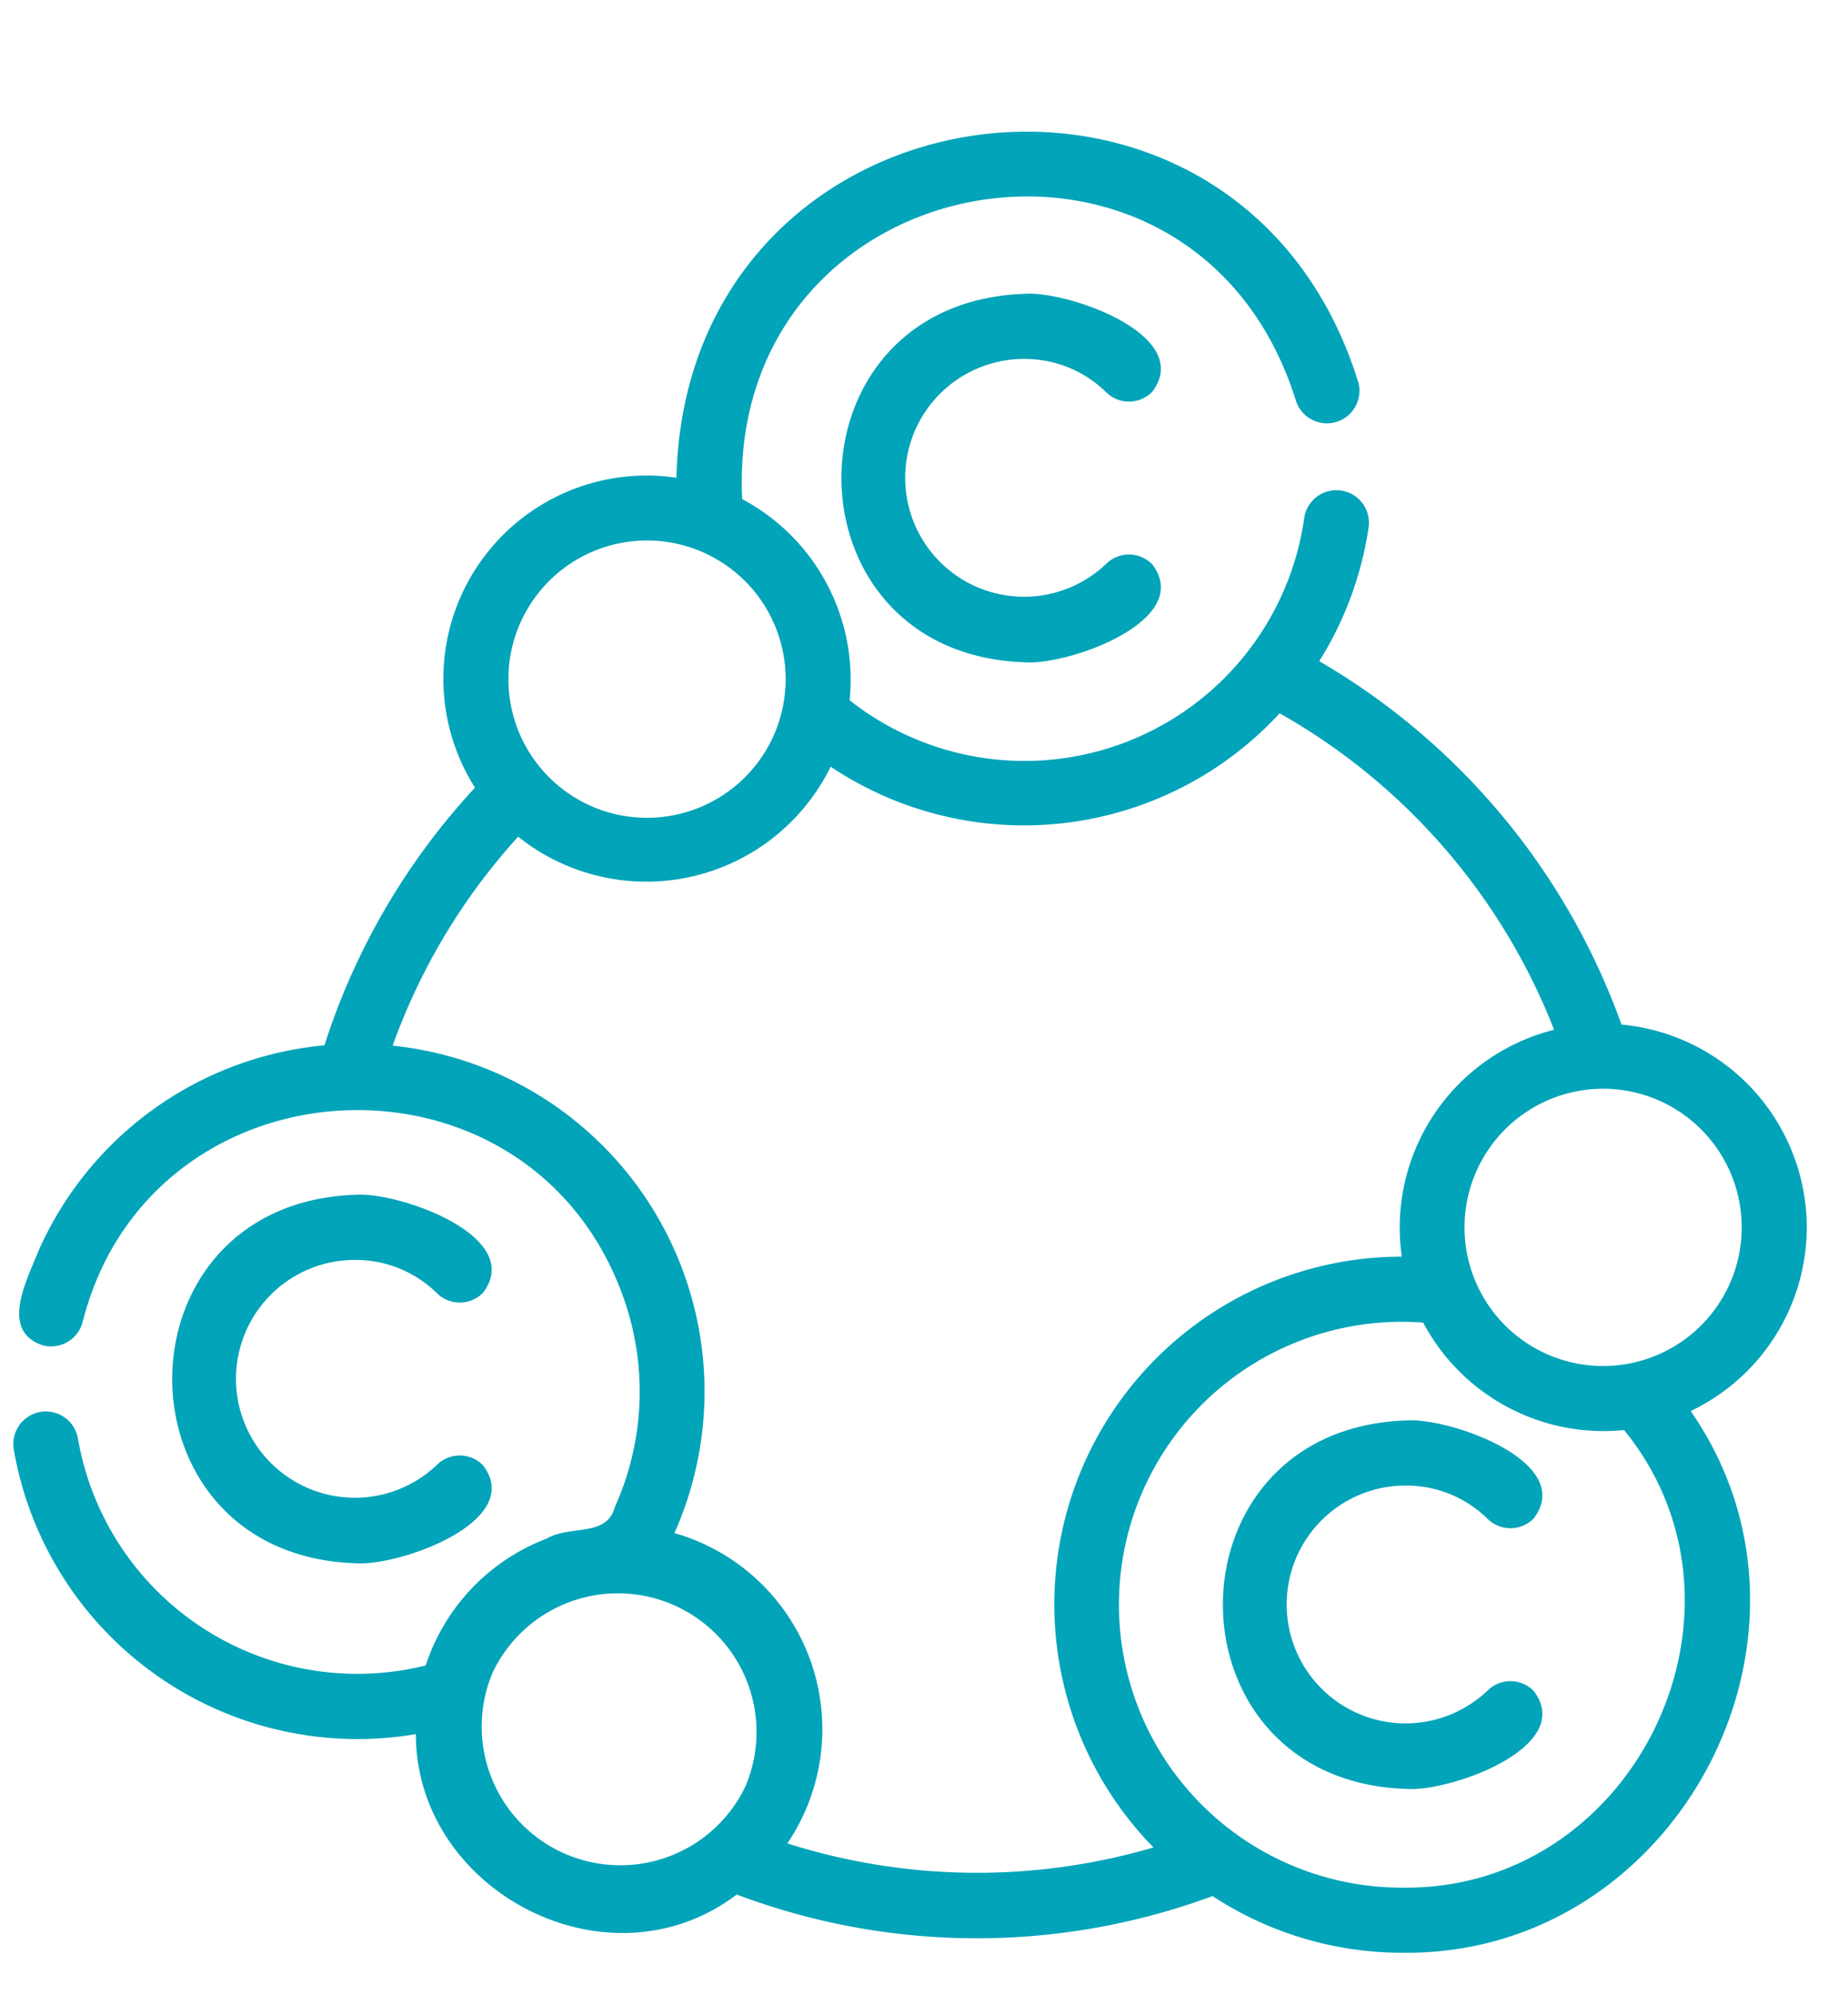 <?xml version="1.0" encoding="UTF-8" standalone="no"?><svg xmlns="http://www.w3.org/2000/svg" xmlns:xlink="http://www.w3.org/1999/xlink" fill="#01a4b9" height="61.3" preserveAspectRatio="xMidYMid meet" version="1" viewBox="4.1 -0.0 56.8 61.3" width="56.8" zoomAndPan="magnify"><g id="change1_1"><path d="M59.633,37.713a6.267,6.267,0,0,0-5.695-6.232,21.185,21.185,0,0,0-9.29-11.166,10.635,10.635,0,0,0,1.522-4.147 1.0 1,0,0,0-1.98-.275,8.682,8.682,0,0,1-13.976,5.623A6.28,6.28,0,0,0,26.911,15.336C26.413,4.92,40.806,2.347,43.928,12.302a1.0 1,0,0,0,1.924-.544c-3.645-11.799-20.667-9.456-20.961,2.922a6.245,6.245,0,0,0-6.192,9.522,21.079,21.079,0,0,0-4.627,7.917,10.675,10.675,0,0,0-8.773,6.281c-.364.914-1.233,2.509.134,2.942a1.004,1.004,0,0,0,1.21-.733c2.078-8.167,13.538-8.81,16.541-.952a8.62,8.62,0,0,1-.188,6.652c-.247.932-1.376.54-2.101.97A6.24,6.24,0,0,0,17.185,51.173,8.713,8.713,0,0,1,6.496,44.204a1,1,0,0,0-1.973.332,10.721,10.721,0,0,0,12.359,8.747c.001,4.831,5.912,7.928,9.862,4.928a20.898,20.898,0,0,0,14.624.048A10.623,10.623,0,0,0,47.199,60c8.415.111,13.663-9.736,8.865-16.644A6.262,6.262,0,0,0,59.633,37.713Zm-2,0a4.26,4.26,0,0,1-8.52-0A4.26,4.26,0,0,1,57.633,37.713Zm-33.646-21.106a4.26,4.26,0,0,1-0,8.521A4.26,4.26,0,0,1,23.986,16.607Zm3.037,38.254a4.261,4.261,0,0,1-7.781-3.472A4.261,4.261,0,0,1,27.023,54.861Zm1.277,1.78a6.268,6.268,0,0,0-3.472-9.536,10.683,10.683,0,0,0-8.66-14.976,19.096,19.096,0,0,1,3.857-6.42,6.309,6.309,0,0,0,9.605-2.152,10.687,10.687,0,0,0,13.8-1.64,19.185,19.185,0,0,1,8.436,9.725,6.265,6.265,0,0,0-4.681,6.97,10.682,10.682,0,0,0-7.633,18.153A19.27,19.27,0,0,1,28.301,56.641ZM47.199,58a8.693,8.693,0,1,1,.644-17.361,6.28,6.28,0,0,0,6.175,3.301C58.517,49.469,54.339,58.097,47.199,58Z"/></g><g id="change1_2"><path d="M35.58,11.03a3.554,3.554,0,0,1,2.517,1.021,1.001,1.001,0,0,0,1.415-.009c1.326-1.74-2.61-3.119-3.932-3.013-7.491.265-7.49,11.056,0,11.32,1.319.111,5.259-1.278,3.932-3.013a1.001,1.001,0,0,0-1.415-.009,3.654,3.654,0,1,1-2.517-6.299Z"/></g><g id="change1_3"><path d="M15.01,38.713a3.555,3.555,0,0,1,2.518,1.021,1.001,1.001,0,0,0,1.415-.009c1.326-1.74-2.61-3.119-3.933-3.013-7.489.266-7.489,11.055,0,11.32,1.32.111,5.26-1.277,3.933-3.012a1.001,1.001,0,0,0-1.415-.009,3.654,3.654,0,1,1-2.518-6.299Z"/></g><g id="change1_4"><path d="M47.305,45.646A3.555,3.555,0,0,1,49.822,46.668a1.002,1.002,0,0,0,1.415-.009c1.326-1.74-2.61-3.119-3.933-3.013-7.49.266-7.488,11.055,0,11.32,1.32.111,5.26-1.278,3.933-3.013a1.001,1.001,0,0,0-1.415-.009,3.654,3.654,0,1,1-2.518-6.299Z"/></g></svg>